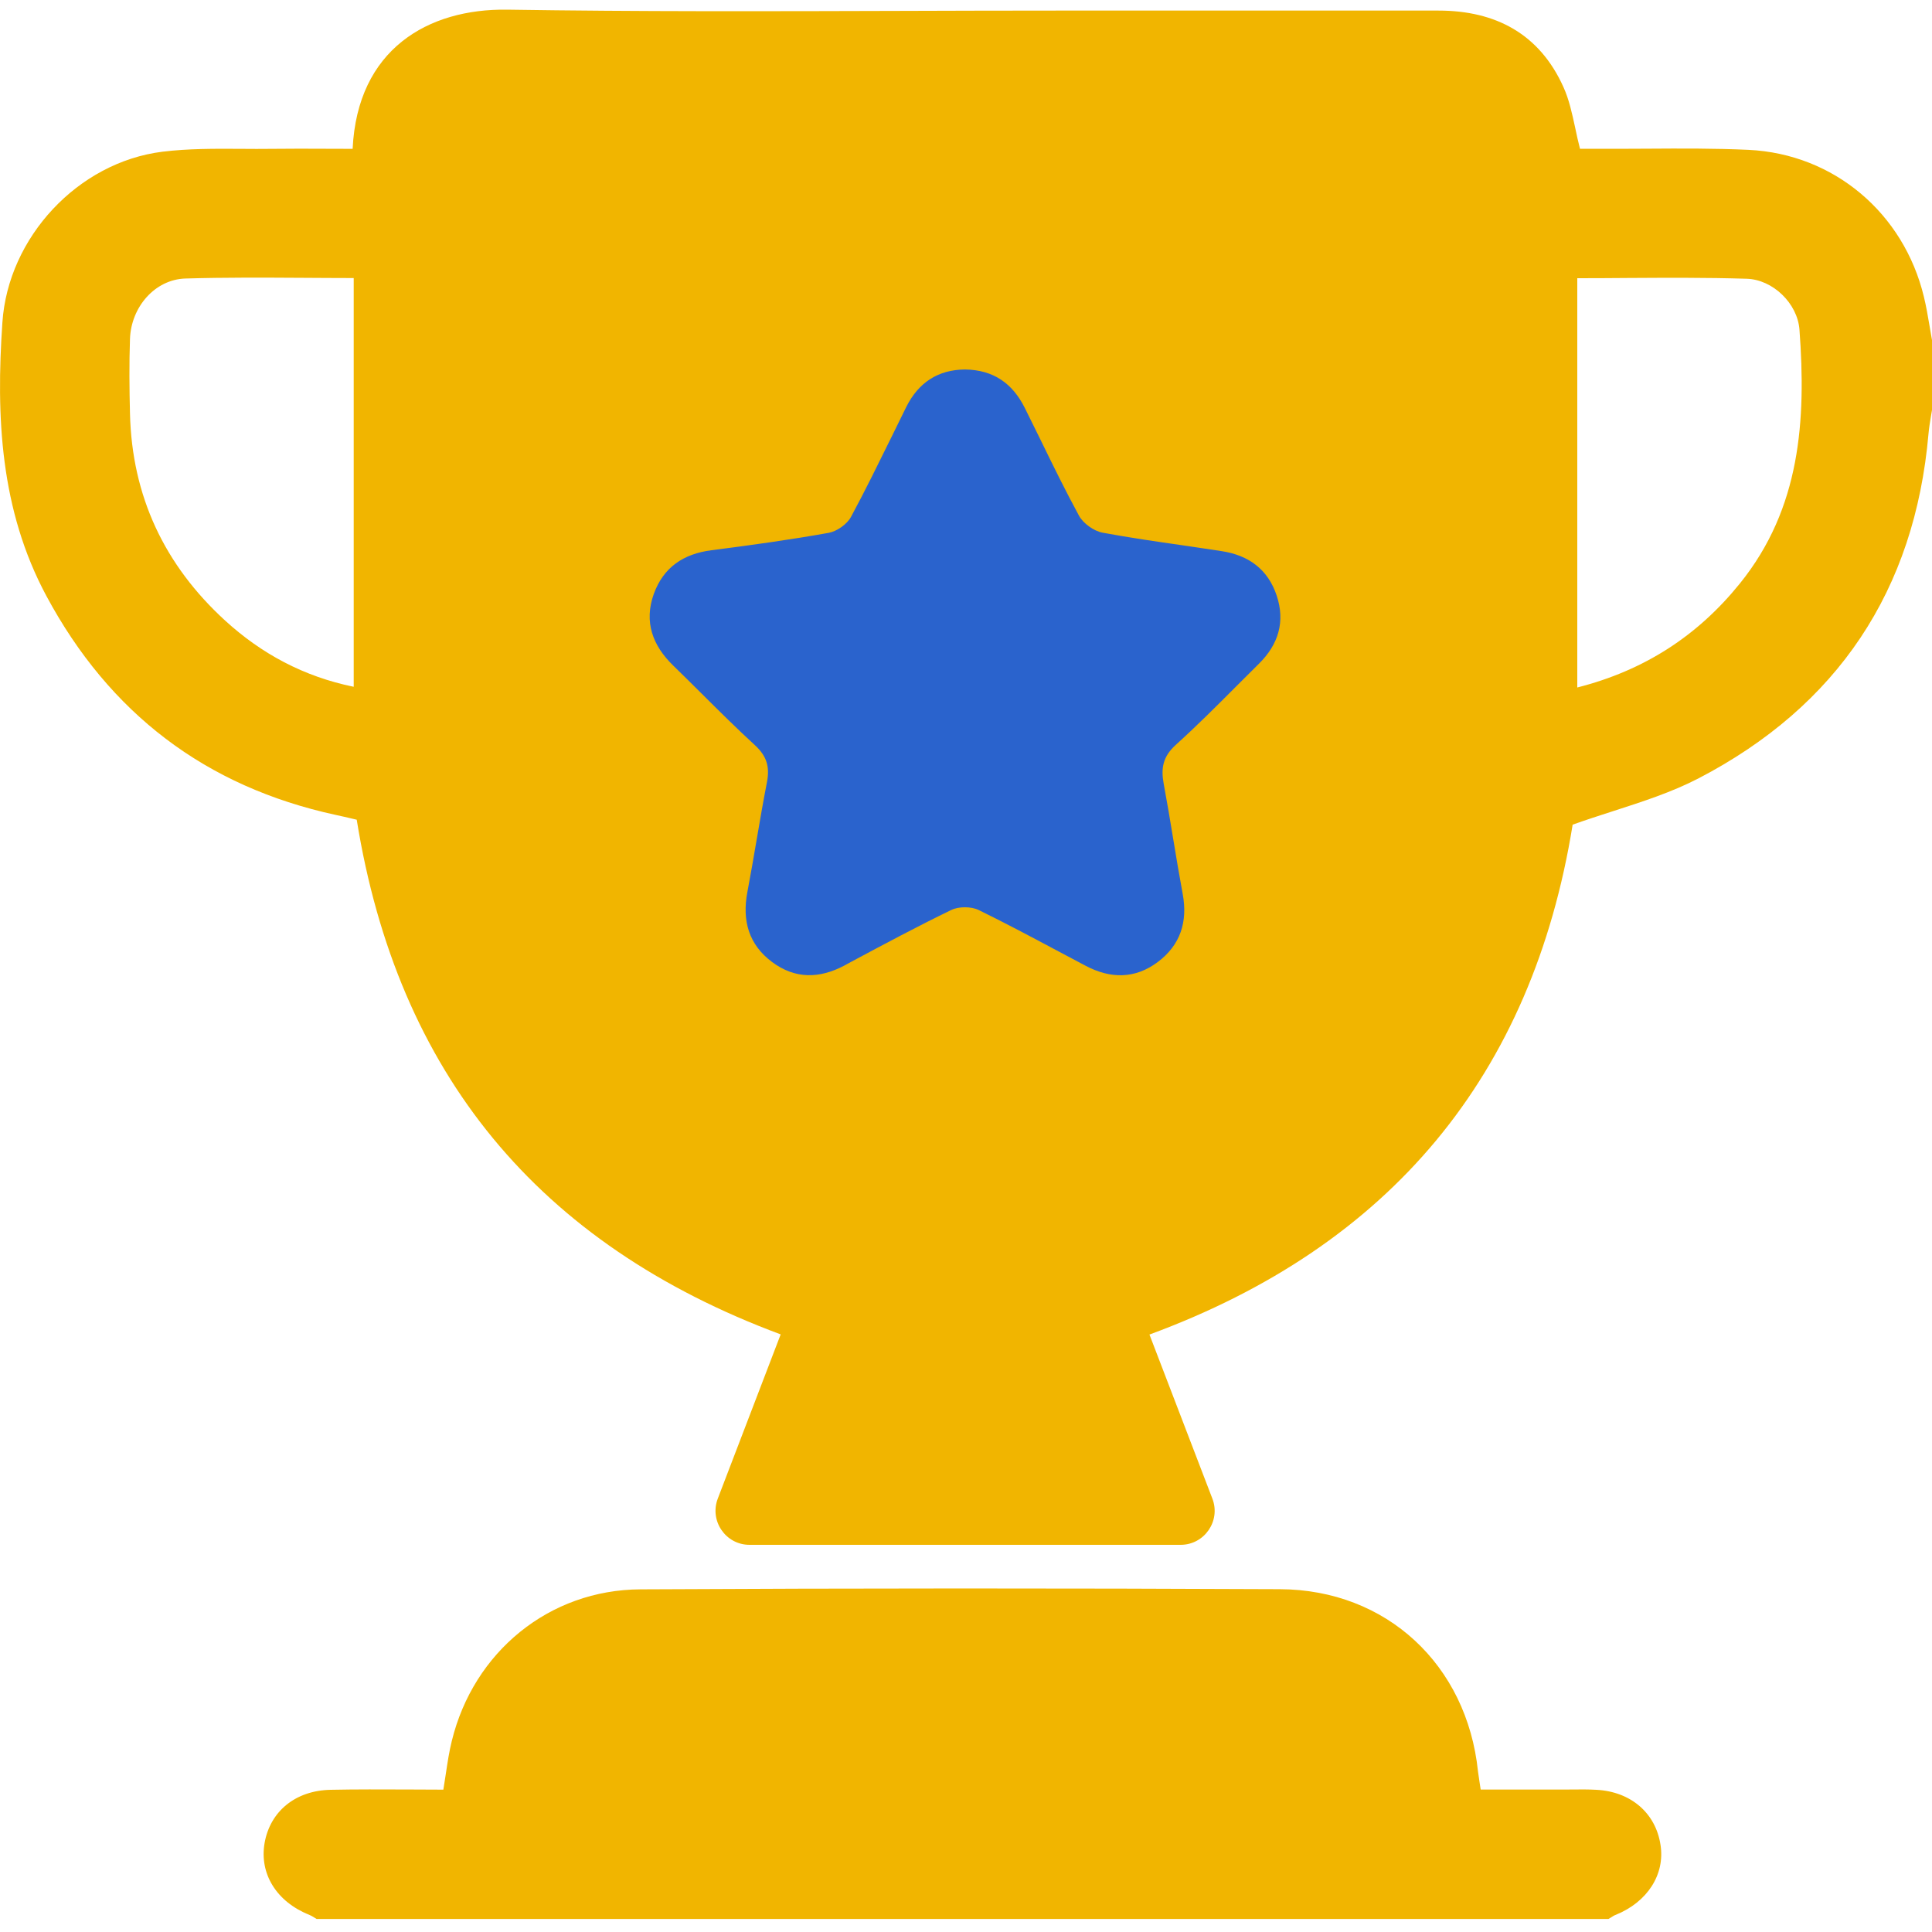 <svg width="25" height="25" viewBox="0 0 25 25" fill="none" xmlns="http://www.w3.org/2000/svg">
<circle cx="13" cy="9" r="6" fill="#2A63CD"/>
<path fill-rule="evenodd" clip-rule="evenodd" d="M25 5.306V4.396L24.999 4.395C24.988 4.335 24.978 4.276 24.968 4.216C24.947 4.09 24.925 3.964 24.895 3.84C24.634 2.758 23.731 1.991 22.624 1.939C22.188 1.919 21.752 1.921 21.315 1.924C21.117 1.925 20.918 1.926 20.72 1.925H20.445C20.421 1.832 20.401 1.742 20.383 1.654C20.342 1.465 20.304 1.288 20.231 1.127C19.922 0.439 19.353 0.137 18.615 0.137C17.516 0.137 16.417 0.137 15.318 0.137C14.768 0.137 14.219 0.137 13.669 0.137C12.992 0.137 12.315 0.139 11.638 0.141C9.946 0.146 8.254 0.151 6.563 0.125C5.54 0.11 4.625 0.636 4.563 1.926C4.448 1.926 4.333 1.925 4.217 1.925C3.986 1.924 3.754 1.923 3.522 1.926C3.387 1.928 3.252 1.927 3.117 1.926C2.778 1.924 2.438 1.922 2.103 1.963C1.009 2.099 0.105 3.071 0.031 4.172C-0.053 5.394 0.003 6.599 0.601 7.713C1.415 9.228 2.658 10.179 4.344 10.545C4.416 10.56 4.488 10.577 4.56 10.594C4.578 10.599 4.597 10.603 4.616 10.607C5.144 13.886 6.959 16.098 10.102 17.267C9.835 17.966 9.564 18.672 9.288 19.392C9.178 19.68 9.39 19.99 9.699 19.99H15.277C15.586 19.99 15.799 19.68 15.688 19.392C15.417 18.684 15.148 17.983 14.874 17.269C17.992 16.122 19.827 13.913 20.35 10.671C20.524 10.609 20.7 10.552 20.874 10.496C21.255 10.373 21.631 10.252 21.977 10.073C23.777 9.137 24.778 7.641 24.955 5.61C24.961 5.539 24.973 5.47 24.984 5.401C24.99 5.369 24.995 5.338 25 5.306ZM11.726 5.268C11.884 4.951 12.137 4.784 12.487 4.781C12.855 4.786 13.102 4.961 13.26 5.277C13.327 5.413 13.394 5.548 13.461 5.684C13.623 6.016 13.785 6.347 13.961 6.671C14.016 6.773 14.154 6.872 14.268 6.893C14.613 6.957 14.96 7.007 15.308 7.057C15.475 7.082 15.643 7.106 15.81 7.132C16.157 7.185 16.408 7.368 16.52 7.706C16.633 8.044 16.543 8.339 16.291 8.588C16.193 8.685 16.096 8.782 15.998 8.88C15.741 9.138 15.483 9.396 15.213 9.64C15.048 9.79 15.021 9.94 15.058 10.141C15.102 10.378 15.142 10.616 15.181 10.854C15.22 11.092 15.26 11.33 15.304 11.567C15.371 11.929 15.274 12.229 14.982 12.448C14.688 12.669 14.369 12.667 14.048 12.497C13.922 12.431 13.796 12.364 13.671 12.297C13.337 12.119 13.004 11.942 12.665 11.776C12.568 11.729 12.409 11.728 12.312 11.774C11.874 11.986 11.444 12.216 11.014 12.446C10.986 12.462 10.957 12.477 10.928 12.493C10.605 12.665 10.289 12.67 9.993 12.45C9.688 12.224 9.601 11.912 9.671 11.543C9.713 11.32 9.752 11.096 9.79 10.872C9.833 10.62 9.876 10.368 9.925 10.118C9.962 9.923 9.922 9.784 9.77 9.644C9.535 9.428 9.308 9.203 9.081 8.977C8.959 8.855 8.836 8.734 8.712 8.613C8.444 8.353 8.331 8.047 8.46 7.686C8.585 7.34 8.845 7.166 9.207 7.12C9.714 7.055 10.22 6.985 10.723 6.895C10.83 6.875 10.961 6.784 11.012 6.688C11.197 6.346 11.367 5.997 11.539 5.649C11.601 5.522 11.663 5.395 11.726 5.268ZM3.928 3.595C4.143 3.596 4.359 3.598 4.577 3.598V8.887C3.931 8.755 3.384 8.46 2.913 8.03C2.128 7.312 1.707 6.42 1.682 5.351C1.674 5.03 1.671 4.707 1.682 4.386C1.696 3.974 2.003 3.616 2.4 3.604C2.906 3.589 3.413 3.592 3.928 3.595ZM20.41 8.896V3.6C20.626 3.6 20.841 3.599 21.055 3.597C21.573 3.594 22.087 3.591 22.6 3.607C22.94 3.616 23.26 3.926 23.285 4.266C23.372 5.437 23.3 6.576 22.515 7.549C21.968 8.227 21.279 8.675 20.41 8.896ZM4.062 24.81C4.073 24.817 4.084 24.824 4.096 24.831H20.814C20.825 24.824 20.836 24.817 20.847 24.811C20.867 24.798 20.887 24.785 20.91 24.777C21.318 24.611 21.547 24.255 21.487 23.873C21.425 23.461 21.103 23.183 20.657 23.16C20.554 23.154 20.45 23.155 20.345 23.156C20.307 23.156 20.269 23.157 20.232 23.157H19.16C19.154 23.116 19.148 23.082 19.144 23.052C19.136 23.002 19.13 22.962 19.125 22.921C18.982 21.544 17.943 20.57 16.561 20.564C13.804 20.551 11.046 20.551 8.289 20.566C7.105 20.571 6.127 21.377 5.846 22.529C5.812 22.666 5.791 22.806 5.769 22.953C5.759 23.02 5.748 23.088 5.737 23.158C5.585 23.158 5.435 23.157 5.285 23.156C4.946 23.155 4.611 23.153 4.276 23.16C3.82 23.17 3.496 23.441 3.424 23.847C3.354 24.246 3.578 24.608 4 24.777C4.021 24.785 4.042 24.798 4.062 24.81Z" fill="#F1B500"/>
</svg>
